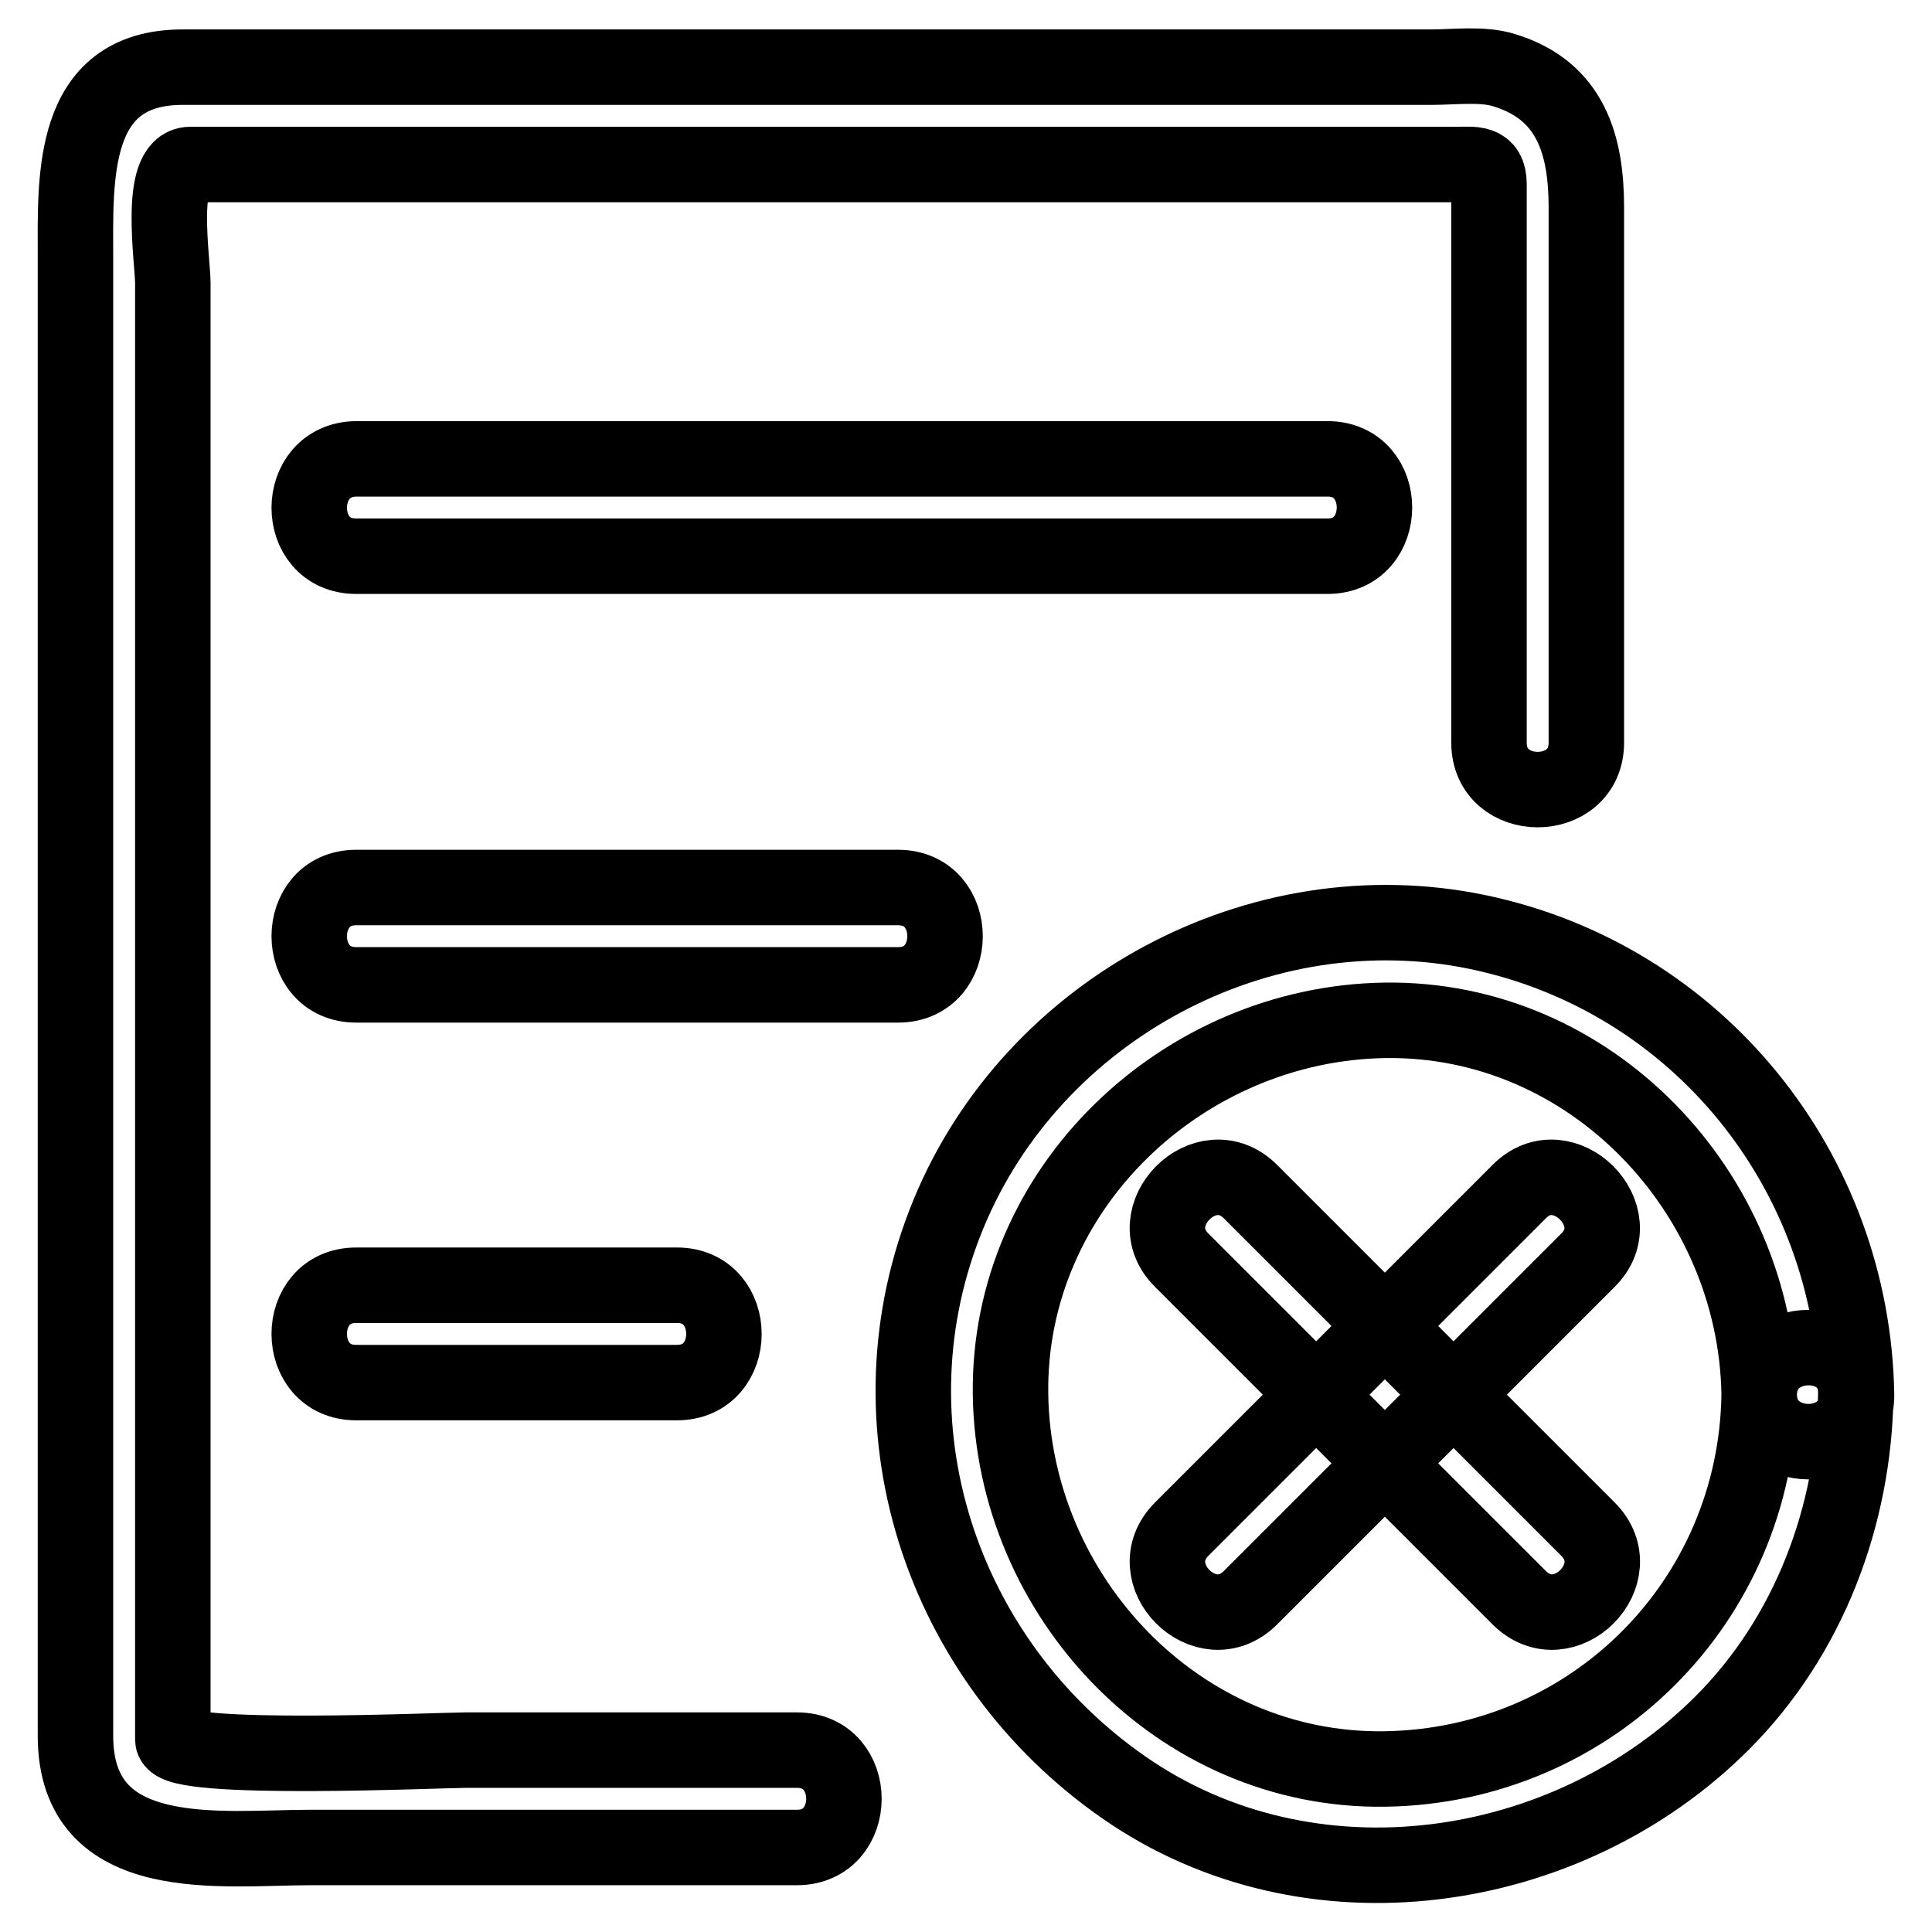 <?xml version="1.0" encoding="utf-8"?>
<!-- Svg Vector Icons : http://www.onlinewebfonts.com/icon -->
<!DOCTYPE svg PUBLIC "-//W3C//DTD SVG 1.1//EN" "http://www.w3.org/Graphics/SVG/1.1/DTD/svg11.dtd">
<svg version="1.1" xmlns="http://www.w3.org/2000/svg" xmlns:xlink="http://www.w3.org/1999/xlink" x="0px" y="0px" viewBox="0 0 256 256" enable-background="new 0 0 256 256" xml:space="preserve">
<g> <path stroke-width="10" fill-opacity="0" stroke="#000000"  d="M105.6,231.9H61.7c-3.2,0-38.8,1.6-38.8-1.4v-80.7V37.5c0-2.9-2-15.7,2.3-15.7h167.7c2.4,0,4.4-0.4,4.4,2.6 v74c0,8.3,12.9,8.3,12.9,0V53.1V27.5c0-8.2-2-15.5-10.9-18.2c-2.8-0.9-6.7-0.4-9.6-0.4H24.2C9.2,8.9,10,23.7,10,34.2v195.8 c0,17.6,19.4,14.8,31.2,14.8h64.4C113.9,244.8,113.9,231.9,105.6,231.9z M233.1,184.8c-0.4,27.4-22.2,49.2-49.6,49.6 c-27.4,0.4-49.2-22.9-49.6-49.6c-0.4-27.4,22.9-49.2,49.6-49.6C210.9,134.8,232.7,158.1,233.1,184.8c0.1,8.3,13,8.3,12.9,0 c-0.5-29.6-21-55.2-50.2-61.3c-28.9-6-58.9,10.2-70.1,37.3c-11.5,27.8-1.1,59.2,23.3,76.1c24.5,17,58.6,12,79.2-8.6 c11.5-11.5,17.5-27.5,17.7-43.6C246.1,176.5,233.2,176.5,233.1,184.8L233.1,184.8z M156.6,167l44.7,44.7c5.9,5.9,15-3.2,9.1-9.1 c-14.9-14.9-29.8-29.8-44.7-44.7C159.8,152,150.7,161.2,156.6,167z M201.3,157.9c-14.9,14.9-29.8,29.8-44.7,44.7 c-5.9,5.9,3.2,15,9.1,9.1l44.7-44.7C216.3,161.2,207.1,152,201.3,157.9L201.3,157.9z M47.2,73.7h128.7c8.3,0,8.3-12.9,0-12.9H47.2 C38.9,60.9,38.9,73.7,47.2,73.7z M47.2,130.5h71.8c8.3,0,8.3-12.9,0-12.9H47.2C38.9,117.6,38.9,130.5,47.2,130.5z M47.2,183.2h42.5 c8.3,0,8.3-12.9,0-12.9H47.2C38.9,170.3,38.9,183.2,47.2,183.2z"/></g>
</svg>